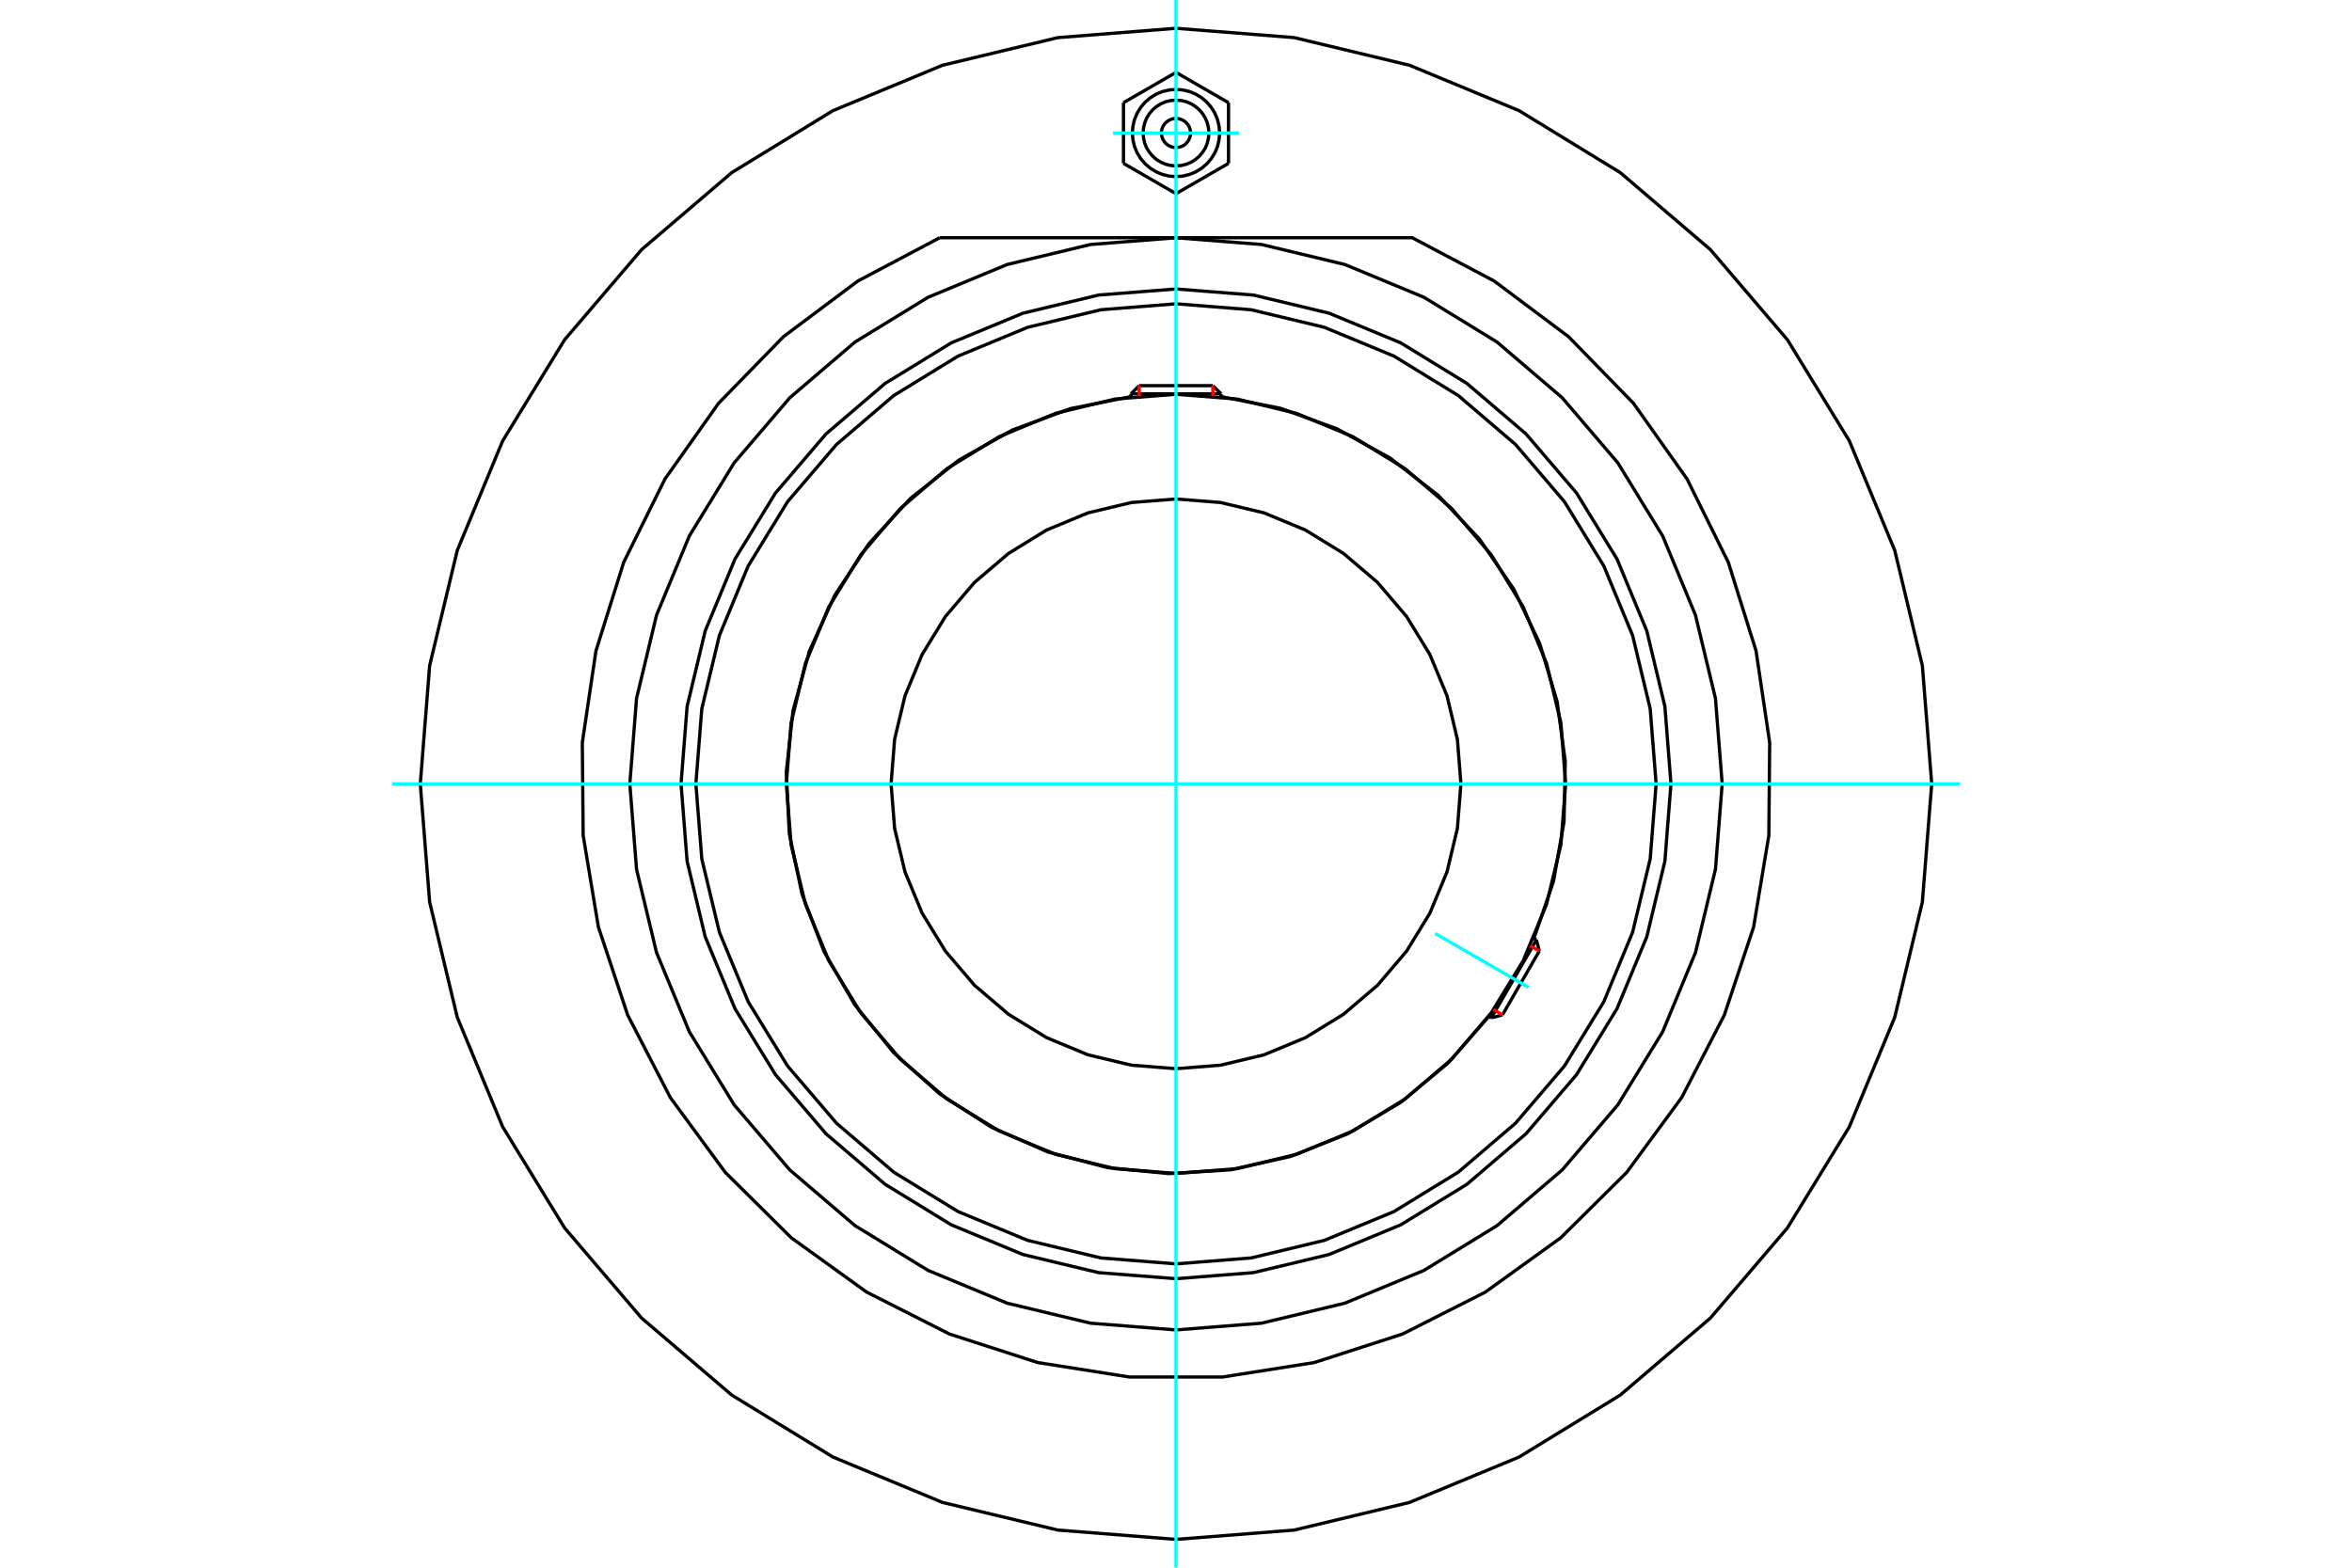 <?xml version="1.0" standalone="no"?>
<!DOCTYPE svg PUBLIC "-//W3C//DTD SVG 1.1//EN"
	"http://www.w3.org/Graphics/SVG/1.1/DTD/svg11.dtd">
<svg xmlns="http://www.w3.org/2000/svg" height="100%" width="100%" viewBox="0 0 36000 24000">
	<rect x="-1800" y="-1200" width="39600" height="26400" style="fill:#FFF"/>
	<g style="fill:none; fill-rule:evenodd" transform="matrix(1 0 0 1 0 0)">
		<g style="fill:none; stroke:#000; stroke-width:50; shape-rendering:geometricPrecision">
			<polyline points="25576,12000 25483,10815 25206,9659 24751,8560 24130,7547 23357,6643 22453,5870 21440,5249 20341,4794 19185,4517 18000,4424 16815,4517 15659,4794 14560,5249 13547,5870 12643,6643 11870,7547 11249,8560 10794,9659 10517,10815 10424,12000 10517,13185 10794,14341 11249,15440 11870,16453 12643,17357 13547,18130 14560,18751 15659,19206 16815,19483 18000,19576 19185,19483 20341,19206 21440,18751 22453,18130 23357,17357 24130,16453 24751,15440 25206,14341 25483,13185 25576,12000"/>
			<polyline points="23478,14368 23778,13492 23939,12581 23958,11655 23833,10738 23567,9851 23168,9016 22645,8253 22009,7580 21278,7013 20467,6566 19597,6250 18689,6072"/>
			<polyline points="17311,6072 16386,6255 15500,6581 14677,7043 13937,7629 13299,8324 12778,9111 12388,9970 12138,10880 12035,11818 12081,12761 12275,13684 12612,14566 13084,15383 13679,16116 14382,16746 15175,17257 16039,17636 16952,17875 17891,17967 18833,17909 19754,17704 20631,17356 21443,16874 22168,16271 22789,15560"/>
			<polyline points="25349,12000 25258,10850 24989,9729 24548,8664 23945,7680 23196,6804 22320,6055 21336,5452 20271,5011 19150,4742 18000,4651 16850,4742 15729,5011 14664,5452 13680,6055 12804,6804 12055,7680 11452,8664 11011,9729 10742,10850 10651,12000 10742,13150 11011,14271 11452,15336 12055,16320 12804,17196 13680,17945 14664,18548 15729,18989 16850,19258 18000,19349 19150,19258 20271,18989 21336,18548 22320,17945 23196,17196 23945,16320 24548,15336 24989,14271 25258,13150 25349,12000"/>
			<polyline points="23964,12000 23891,11067 23672,10157 23314,9292 22825,8494 22217,7783 21506,7175 20708,6686 19843,6328 18933,6109 18000,6036 17067,6109 16157,6328 15292,6686 14494,7175 13783,7783 13175,8494 12686,9292 12328,10157 12109,11067 12036,12000 12109,12933 12328,13843 12686,14708 13175,15506 13783,16217 14494,16825 15292,17314 16157,17672 17067,17891 18000,17964 18933,17891 19843,17672 20708,17314 21506,16825 22217,16217 22825,15506 23314,14708 23672,13843 23891,12933 23964,12000"/>
			<polyline points="22361,12000 22307,11318 22148,10652 21886,10020 21528,9437 21084,8916 20563,8472 19980,8114 19348,7852 18682,7693 18000,7639 17318,7693 16652,7852 16020,8114 15437,8472 14916,8916 14472,9437 14114,10020 13852,10652 13693,11318 13639,12000 13693,12682 13852,13348 14114,13980 14472,14563 14916,15084 15437,15528 16020,15886 16652,16148 17318,16307 18000,16361 18682,16307 19348,16148 19980,15886 20563,15528 21084,15084 21528,14563 21886,13980 22148,13348 22307,12682 22361,12000"/>
			<line x1="22827" y1="15582" x2="23516" y2="14389"/>
			<line x1="23561" y1="14559" x2="22997" y2="15537"/>
			<line x1="18689" y1="6029" x2="17311" y2="6029"/>
			<line x1="17436" y1="5904" x2="18564" y2="5904"/>
			<line x1="23561" y1="14559" x2="23516" y2="14389"/>
			<line x1="22827" y1="15582" x2="22997" y2="15537"/>
			<line x1="23516" y1="14389" x2="23475" y2="14366"/>
			<line x1="22786" y1="15558" x2="22827" y2="15582"/>
			<line x1="17436" y1="5904" x2="17311" y2="6029"/>
			<line x1="18689" y1="6029" x2="18564" y2="5904"/>
			<line x1="17311" y1="6029" x2="17311" y2="6076"/>
			<line x1="18689" y1="6076" x2="18689" y2="6029"/>
			<polyline points="14385,3639 13129,4303 11991,5155 10999,6173 10178,7333 9547,8607 9122,9963 8913,11369 8926,12790 9159,14192 9608,15541 10261,16804 11102,17949 12112,18950 13265,19781 14533,20423 15885,20860 17289,21081 18711,21081 20115,20860 21467,20423 22735,19781 23888,18950 24898,17949 25739,16804 26392,15541 26841,14192 27074,12790 27087,11369 26878,9963 26453,8607 25822,7333 25001,6173 24009,5155 22871,4303 21615,3639 14385,3639"/>
			<polyline points="26360,12000 26257,10692 25951,9417 25449,8205 24763,7086 23911,6089 22914,5237 21795,4551 20583,4049 19308,3743 18000,3640 16692,3743 15417,4049 14205,4551 13086,5237 12089,6089 11237,7086 10551,8205 10049,9417 9743,10692 9640,12000 9743,13308 10049,14583 10551,15795 11237,16914 12089,17911 13086,18763 14205,19449 15417,19951 16692,20257 18000,20360 19308,20257 20583,19951 21795,19449 22914,18763 23911,17911 24763,16914 25449,15795 25951,14583 26257,13308 26360,12000"/>
			<polyline points="29567,12000 29424,10191 29001,8426 28306,6749 27358,5201 26179,3821 24799,2642 23251,1694 21574,999 19809,576 18000,433 16191,576 14426,999 12749,1694 11201,2642 9821,3821 8642,5201 7694,6749 6999,8426 6576,10191 6433,12000 6576,13809 6999,15574 7694,17251 8642,18799 9821,20179 11201,21358 12749,22306 14426,23001 16191,23424 18000,23567 19809,23424 21574,23001 23251,22306 24799,21358 26179,20179 27358,18799 28306,17251 29001,15574 29424,13809 29567,12000"/>
			<polyline points="18223,2036 18220,2001 18212,1967 18199,1935 18180,1905 18158,1879 18131,1856 18101,1838 18069,1824 18035,1816 18000,1813 17965,1816 17931,1824 17899,1838 17869,1856 17842,1879 17820,1905 17801,1935 17788,1967 17780,2001 17777,2036 17780,2071 17788,2105 17801,2137 17820,2167 17842,2194 17869,2217 17899,2235 17931,2248 17965,2256 18000,2259 18035,2256 18069,2248 18101,2235 18131,2217 18158,2194 18180,2167 18199,2137 18212,2105 18220,2071 18223,2036"/>
			<polyline points="18504,2036 18497,1957 18479,1881 18449,1808 18407,1740 18356,1680 18296,1629 18229,1588 18156,1557 18079,1539 18000,1533 17921,1539 17844,1557 17771,1588 17704,1629 17644,1680 17593,1740 17551,1808 17521,1881 17503,1957 17496,2036 17503,2115 17521,2192 17551,2265 17593,2332 17644,2392 17704,2444 17771,2485 17844,2515 17921,2534 18000,2540 18079,2534 18156,2515 18229,2485 18296,2444 18356,2392 18407,2332 18449,2265 18479,2192 18497,2115 18504,2036"/>
			<polyline points="18668,2036 18659,1932 18635,1830 18595,1733 18540,1644 18472,1564 18392,1496 18303,1441 18206,1401 18104,1377 18000,1369 17896,1377 17794,1401 17697,1441 17608,1496 17528,1564 17460,1644 17405,1733 17365,1830 17341,1932 17332,2036 17341,2141 17365,2243 17405,2339 17460,2429 17528,2508 17608,2576 17697,2631 17794,2671 17896,2696 18000,2704 18104,2696 18206,2671 18303,2631 18392,2576 18472,2508 18540,2429 18595,2339 18635,2243 18659,2141 18668,2036"/>
			<line x1="17196" y1="1572" x2="18000" y2="1108"/>
			<line x1="17196" y1="2501" x2="17196" y2="1572"/>
			<line x1="18000" y1="2965" x2="17196" y2="2501"/>
			<line x1="18804" y1="2501" x2="18000" y2="2965"/>
			<line x1="18804" y1="1572" x2="18804" y2="2501"/>
			<line x1="18000" y1="1108" x2="18804" y2="1572"/>
		</g>
		<g style="fill:none; stroke:#0FF; stroke-width:50; shape-rendering:geometricPrecision">
			<line x1="18000" y1="24000" x2="18000" y2="0"/>
			<line x1="6000" y1="12000" x2="30000" y2="12000"/>
			<line x1="21967" y1="14290" x2="23398" y2="15117"/>
			<line x1="17035" y1="2036" x2="18965" y2="2036"/>
		</g>
		<g style="fill:none; stroke:#F00; stroke-width:50; shape-rendering:geometricPrecision">
			<line x1="23561" y1="14559" x2="23424" y2="14480"/>
			<line x1="22860" y1="15457" x2="22997" y2="15537"/>
		</g>
		<g style="fill:none; stroke:#F00; stroke-width:50; shape-rendering:geometricPrecision">
			<line x1="17436" y1="5904" x2="17436" y2="6063"/>
			<line x1="18564" y1="6063" x2="18564" y2="5904"/>
		</g>
	</g>
</svg>
